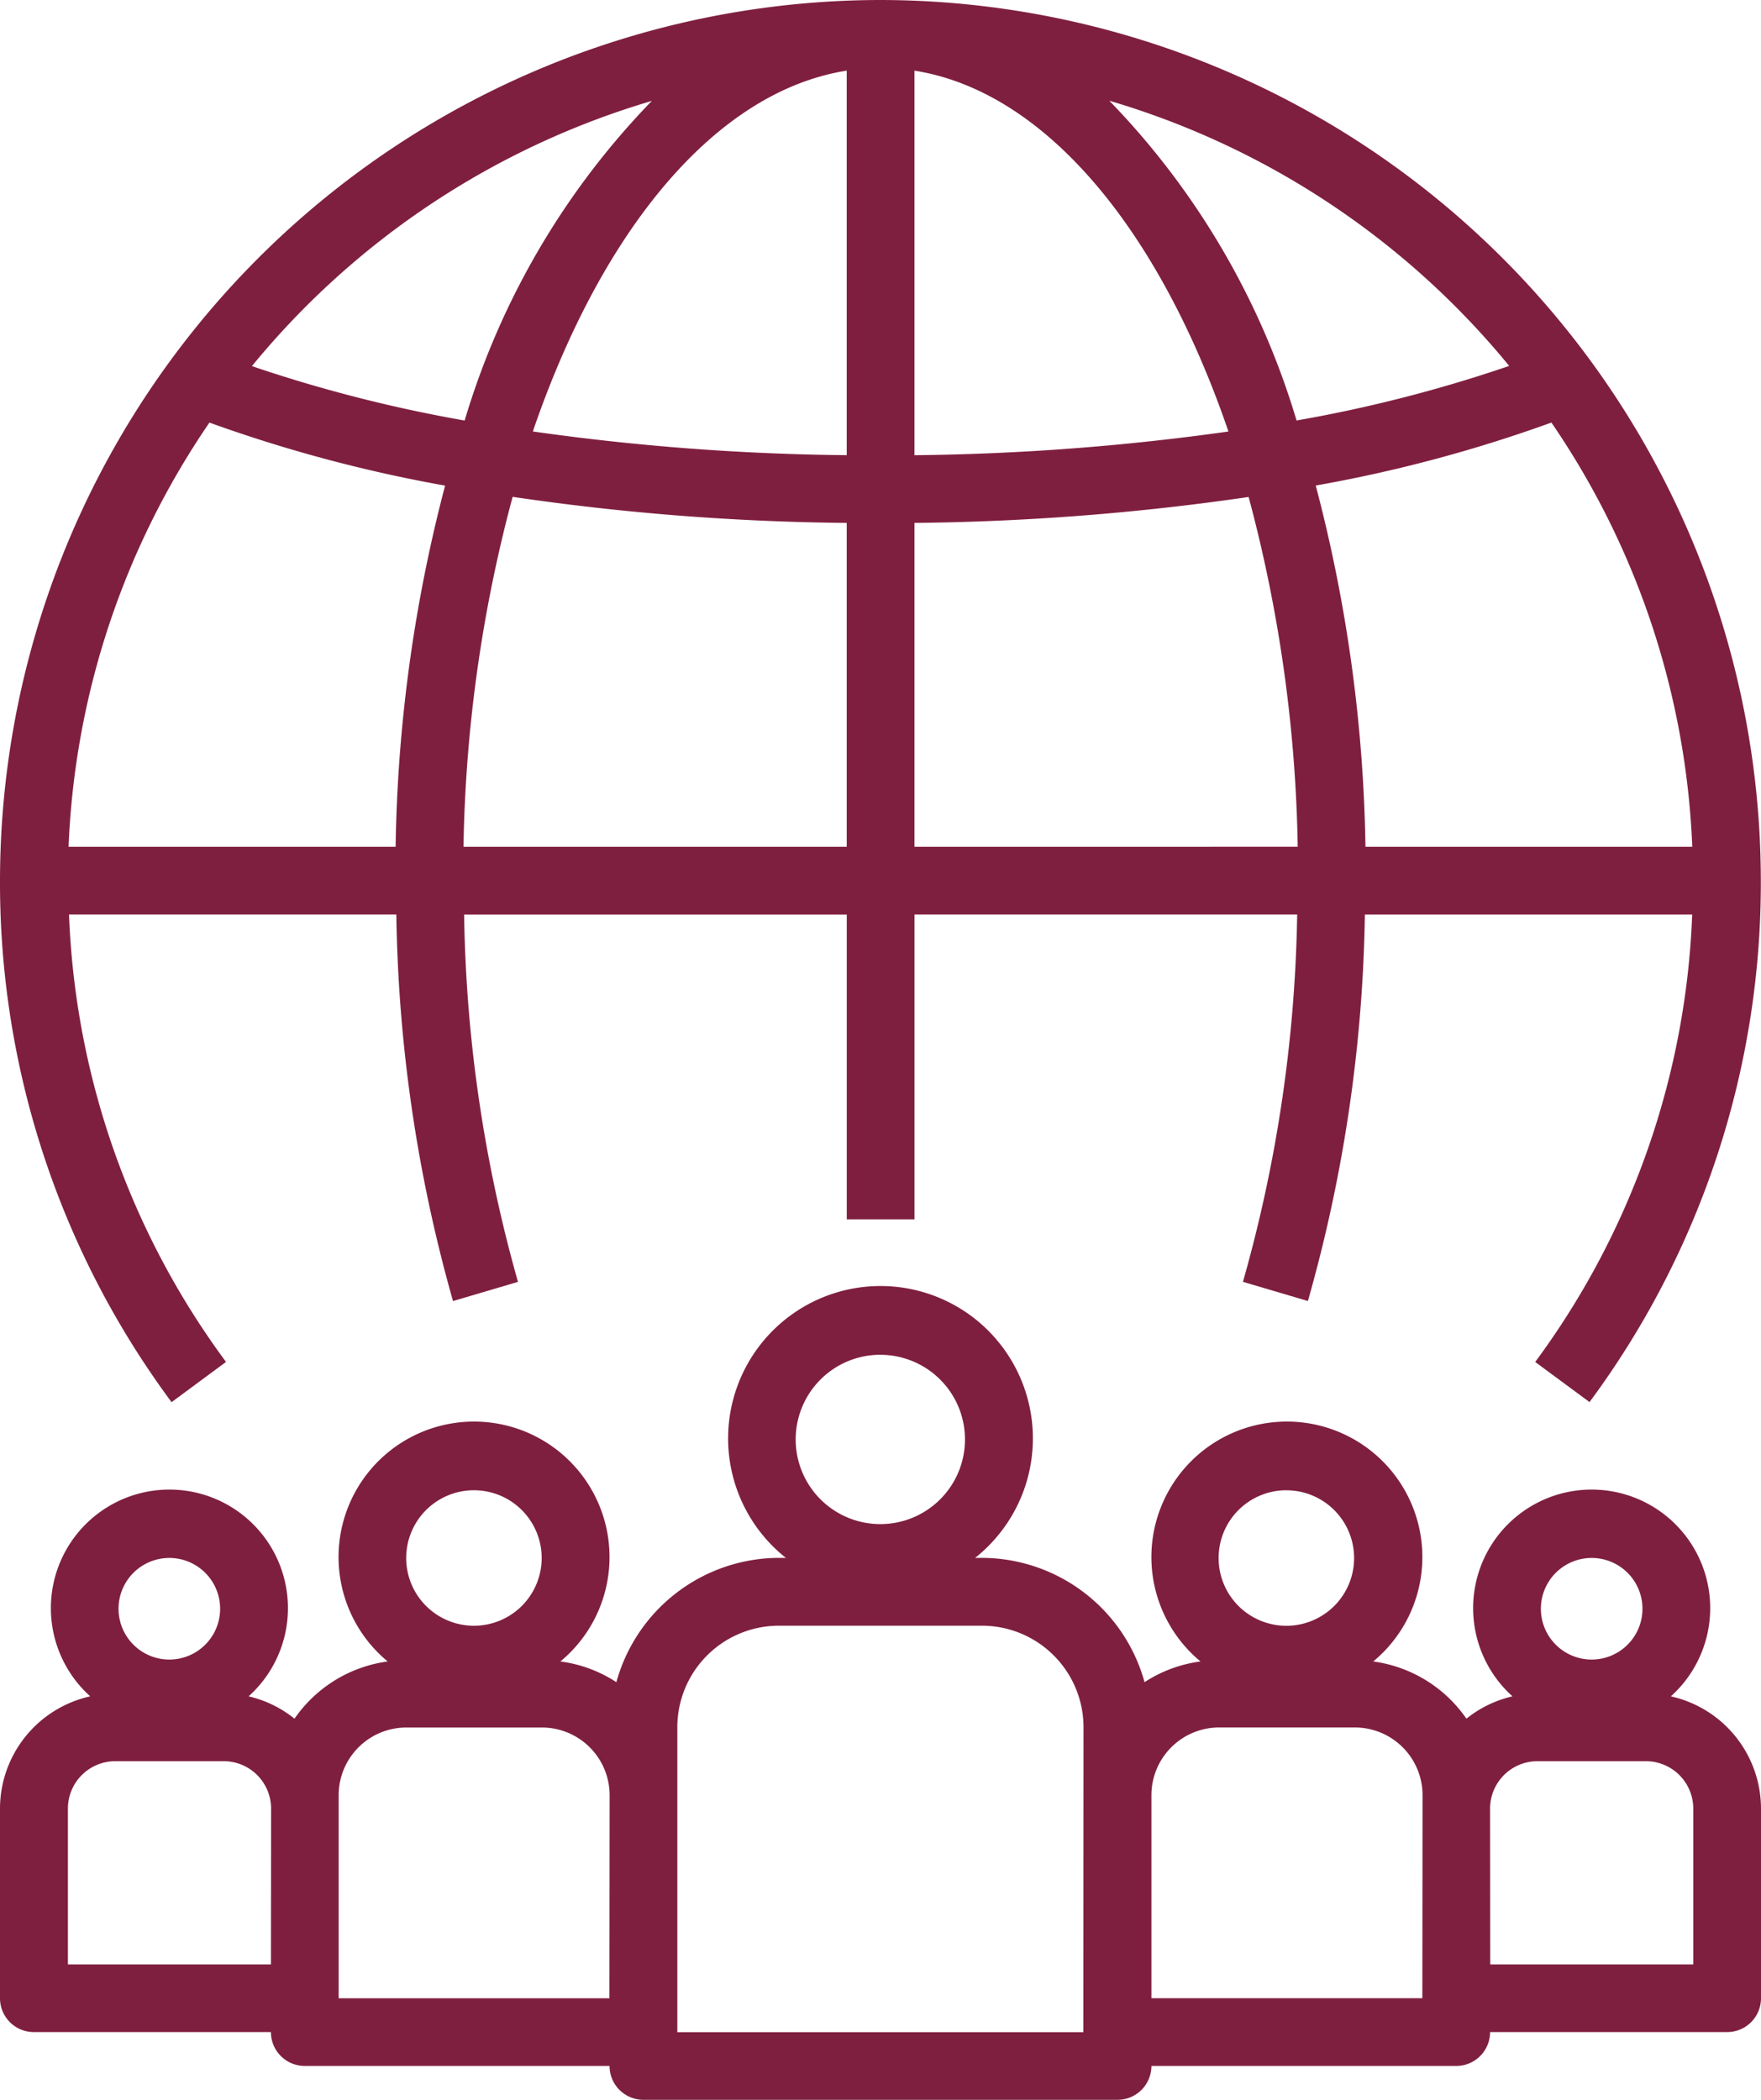 <svg xmlns="http://www.w3.org/2000/svg" width="42.504" height="50.678" viewBox="0 0 42.504 50.678">
  <g id="MMIcon3" transform="translate(-6 -1)">
    <path id="Path_124621" data-name="Path 124621" d="M27.252,1A21.276,21.276,0,0,0,6,22.252,21.035,21.035,0,0,0,10.141,34.84l1.314-.971a19.388,19.388,0,0,1-3.789-10.8h7.9A36.023,36.023,0,0,0,16.934,32.4l1.568-.463a34.374,34.374,0,0,1-1.3-8.866h9.236v7.356h1.635V23.069h9.236A34.374,34.374,0,0,1,36,31.936l1.568.463a36.023,36.023,0,0,0,1.375-9.329h7.9a19.387,19.387,0,0,1-3.789,10.8l1.311.968A21.035,21.035,0,0,0,48.5,22.252,21.276,21.276,0,0,0,27.252,1Zm-11.7,20.435H7.655a19.5,19.5,0,0,1,3.4-10.236,34.705,34.705,0,0,0,5.688,1.521,36.337,36.337,0,0,0-1.194,8.715Zm-3.471-11.6a19.674,19.674,0,0,1,9.652-6.4,18.758,18.758,0,0,0-4.518,7.714,34.462,34.462,0,0,1-5.135-1.313Zm14.356,11.6h-9.25a34.677,34.677,0,0,1,1.186-8.444,58.852,58.852,0,0,0,8.064.629Zm0-9.45a57.559,57.559,0,0,1-7.576-.572c1.665-4.872,4.417-8.211,7.576-8.708Zm1.635-9.28c3.16.5,5.913,3.842,7.578,8.709a58.427,58.427,0,0,1-7.578.572Zm0,18.73V13.62a59.791,59.791,0,0,0,8.065-.626,34.7,34.7,0,0,1,1.185,8.44Zm9.221-10.29a18.761,18.761,0,0,0-4.518-7.714,19.666,19.666,0,0,1,9.651,6.4,33.745,33.745,0,0,1-5.133,1.317Zm1.664,10.29a36.309,36.309,0,0,0-1.2-8.717,34.167,34.167,0,0,0,5.688-1.52,19.5,19.5,0,0,1,3.4,10.237Z" transform="translate(0)" fill="#7f1f3f"/>
    <path id="Path_124622" data-name="Path 124622" d="M41.965,56.977h5.722a.817.817,0,0,0,.817-.817V51.583a2.779,2.779,0,0,0-2.176-2.709,2.861,2.861,0,1,0-3.822,0,2.754,2.754,0,0,0-1.112.539,3.263,3.263,0,0,0-2.249-1.381,3.27,3.27,0,1,0-4.169,0,3.237,3.237,0,0,0-1.351.5,4.082,4.082,0,0,0-3.921-3h-.168a3.678,3.678,0,1,0-4.568,0H24.8a4.082,4.082,0,0,0-3.923,3,3.237,3.237,0,0,0-1.351-.5,3.27,3.27,0,1,0-4.169,0,3.263,3.263,0,0,0-2.249,1.381A2.754,2.754,0,0,0,12,48.874a2.861,2.861,0,1,0-3.822,0A2.779,2.779,0,0,0,6,51.583V56.16a.817.817,0,0,0,.817.817h5.722a.817.817,0,0,0,.817.817h7.356a.817.817,0,0,0,.817.817H32.974a.817.817,0,0,0,.817-.817h7.356A.817.817,0,0,0,41.965,56.977Zm2.452-11.443a1.226,1.226,0,1,1-1.226,1.226,1.226,1.226,0,0,1,1.226-1.226Zm-2.452,6.049a1.144,1.144,0,0,1,1.144-1.144h2.616a1.144,1.144,0,0,1,1.144,1.144v3.76h-4.9ZM10.087,45.534A1.226,1.226,0,1,1,8.861,46.76a1.226,1.226,0,0,1,1.226-1.226Zm2.452,9.809h-4.9v-3.76a1.144,1.144,0,0,1,1.144-1.144h2.616a1.144,1.144,0,0,1,1.144,1.144Zm4.9-11.443a1.635,1.635,0,1,1-1.635,1.635A1.635,1.635,0,0,1,17.443,43.9Zm3.27,12.261H14.174v-4.9a1.635,1.635,0,0,1,1.635-1.635h3.27a1.635,1.635,0,0,1,1.635,1.635Zm6.539-15.53a2.043,2.043,0,1,1-2.043,2.043A2.043,2.043,0,0,1,27.252,40.63Zm4.9,16.348H22.348V49.621A2.452,2.452,0,0,1,24.8,47.169h4.9a2.452,2.452,0,0,1,2.452,2.452Zm4.9-13.078a1.635,1.635,0,1,1-1.635,1.635A1.635,1.635,0,0,1,37.061,43.9ZM40.33,56.16H33.791v-4.9a1.635,1.635,0,0,1,1.635-1.635H38.7a1.635,1.635,0,0,1,1.635,1.635Z" transform="translate(0 -6.934)" fill="#7f1f3f"/>
  </g>
</svg>
